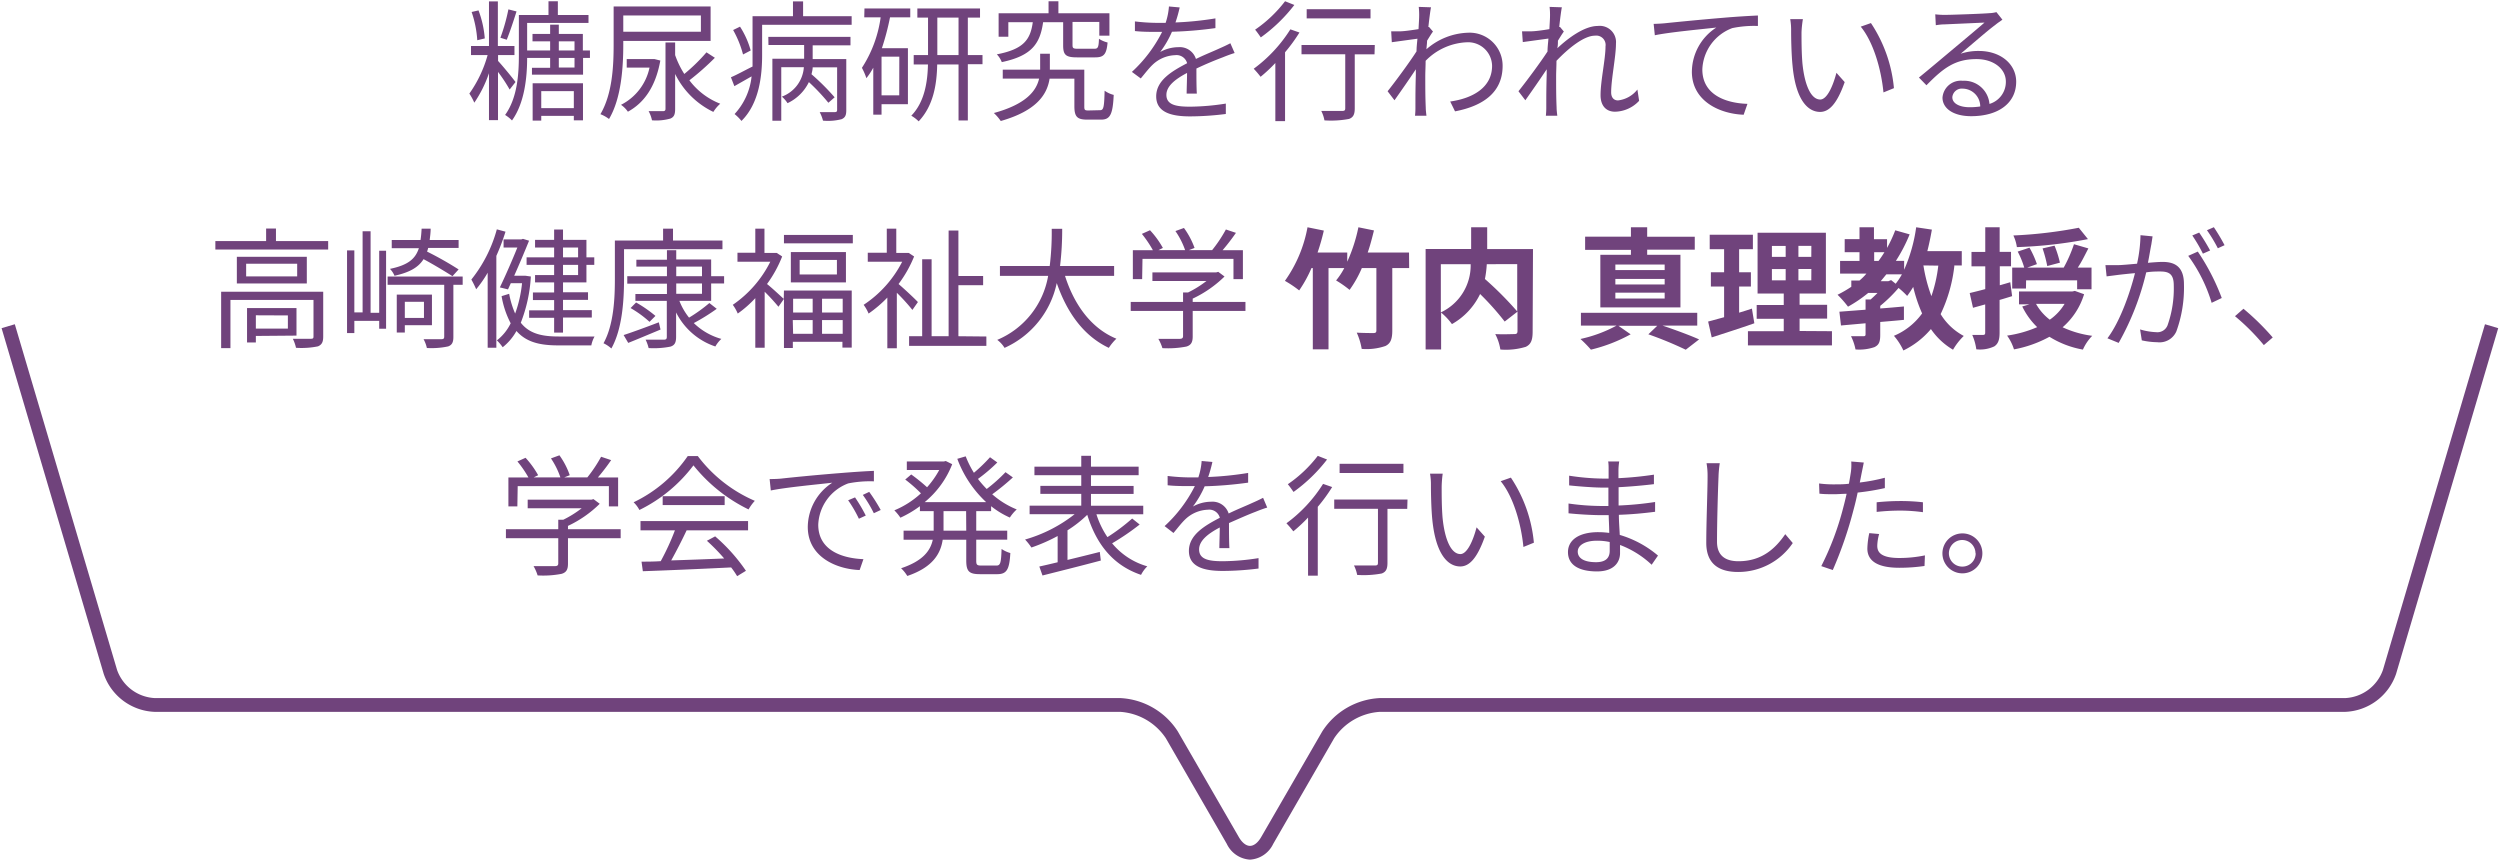 <svg xmlns="http://www.w3.org/2000/svg" viewBox="0 0 363 125"><defs><style>.cls-1{fill:#70437c;}</style></defs><title>message-ttl_sp</title><g id="レイヤー_1" data-name="レイヤー 1"><path class="cls-1" d="M74,13a22.54,22.54,0,0,0-1.69-2.56v7H71V10.63a17.75,17.75,0,0,1-2.13,4.28,8.45,8.45,0,0,0-.72-1.32A17.86,17.86,0,0,0,70.8,8H68.39V6.68H71V.2h1.29V6.68h2.41V8H72.32v.85c.65.69,2.19,2.57,2.53,3.06ZM69.3,5.84a15.59,15.59,0,0,0-.82-4.1l1-.23a14.69,14.69,0,0,1,.91,4.07ZM75,1.66C74.58,3,74,4.74,73.58,5.77l-.92-.29a27.69,27.69,0,0,0,1.16-4.12ZM85.66,7.33V8.41h-1v2.43H77.24v-1h2.64V8.41H76.54c0,2.79-.36,6.53-2.2,9.08a5.23,5.23,0,0,0-1-.8c1.8-2.49,2-6,2-8.7V2.18h4.3v-2H81v2h4.45V3.33H76.54v4h3.34V6H77.32V4.93h2.56V3.58h1.26V4.93h3.49v2.4Zm-8.32,4.76h7.31v5.38H83.32v-.65H78.59v.69H77.34Zm1.25,1.14V15.7h4.73V13.23Zm2.55-5.9h2.28V6H81.14Zm2.28,1.08H81.14v1.4h2.28Z"/><path class="cls-1" d="M90.5,6.43c0,3.17-.24,7.77-2.07,10.85a5.05,5.05,0,0,0-1.25-.7c1.77-3,1.92-7.13,1.92-10.15V.94h14.08v5H90.5Zm5.38,2.36c-.7,3.89-2.41,6.17-4.71,7.43a3.88,3.88,0,0,0-1-1,7.87,7.87,0,0,0,4.14-5.4H91V8.58h3.8l.24,0ZM90.5,2.25V4.61h11.27V2.25Zm13.3,6.14a37.65,37.65,0,0,1-3.7,3.27,10.22,10.22,0,0,0,4.48,3.4,5.24,5.24,0,0,0-1,1.19,11.94,11.94,0,0,1-5.55-5.51v5.09c0,.8-.17,1.17-.7,1.39a7.59,7.59,0,0,1-2.66.25,4.87,4.87,0,0,0-.49-1.33c1,0,1.86,0,2.09,0s.36-.08.36-.34V6.17h1.4V8a13.11,13.11,0,0,0,1.33,2.74,26,26,0,0,0,3.22-3.14Z"/><path class="cls-1" d="M123.66,2.35V3.6h-13V8c0,2.93-.4,7-3,9.56a6.67,6.67,0,0,0-1-1,9.47,9.47,0,0,0,2.47-5.47l-2.5,1.42-.5-1.29c.86-.36,2-1,3.14-1.56,0-.61,0-1.18,0-1.73V2.35h5.87V.2h1.47V2.35ZM107.89,7.91a15,15,0,0,0-1.44-3.55l1-.49A12.45,12.45,0,0,1,109,7.33Zm3.67-2.56h11.93V6.58H118v2h4.88V16c0,.7-.14,1.08-.69,1.31a8,8,0,0,1-2.69.21,5.76,5.76,0,0,0-.48-1.24c1,0,1.92,0,2.17,0s.36-.07.36-.32V9.78H118c0,.34-.1.68-.17,1a33.14,33.14,0,0,1,3.36,3.35l-.91.79a29.5,29.5,0,0,0-2.83-3,6.53,6.53,0,0,1-3.1,3.06,4.51,4.51,0,0,0-.82-.95,4.91,4.91,0,0,0,3.19-4.27h-3.28v7.77h-1.29v-9h4.61v-2h-5.18Z"/><path class="cls-1" d="M125.52,1.23h6.65V2.52h-2.94A37,37,0,0,1,128.05,7h3.78v8.13H128v1.52h-1.2V9.83a10.44,10.44,0,0,1-1,1.52,9.33,9.33,0,0,0-.65-1.5,17.91,17.91,0,0,0,2.72-7.33h-2.38Zm5.06,7H128v5.61h2.57Zm12.08,1.09h-2.13v8.17h-1.35V9.36h-3.1c-.05,2.89-.55,6-2.69,8.26a5.22,5.22,0,0,0-1.07-.82c1.94-2,2.36-4.9,2.42-7.44h-2.07V8h2.08V2.56H133.2V1.23h9.1V2.56h-1.77V8h2.13ZM139.18,8V2.56H136.1V8Z"/><path class="cls-1" d="M159.72,16c.51,0,.61-.36.67-2.83a3.89,3.89,0,0,0,1.32.61c-.13,2.87-.53,3.59-1.84,3.59h-2c-1.45,0-1.87-.4-1.87-1.95v-4h-3.6c-.35,2.26-1.83,4.65-7.09,6.15a7,7,0,0,0-1-1.16c4.71-1.29,6.17-3.23,6.57-5h-5.28V10.12h5.43V7.8h1.41v2.32h5v5.34c0,.51.07.58.61.58ZM151.46,3.22c-.44,3.12-1.64,4.88-6,5.8a3.4,3.4,0,0,0-.72-1.13c3.89-.74,4.88-2.14,5.22-4.67h-3.55V5.33H145V1.93h7.25V.18h1.43V1.93h7.41V5.18h-1.47v-2h-3.89V6.55c0,.45.11.53.8.53h2.37c.51,0,.63-.19.67-1.45a3.91,3.91,0,0,0,1.25.54c-.15,1.72-.55,2.16-1.79,2.16h-2.66c-1.65,0-2-.38-2-1.76V3.22Z"/><path class="cls-1" d="M170.68,3.26a46.47,46.47,0,0,0,5.8-.59l0,1.41a56.86,56.86,0,0,1-6.31.53,14.3,14.3,0,0,1-1.71,2.94,5.51,5.51,0,0,1,2.64-.7,2.46,2.46,0,0,1,2.55,1.71c1.29-.63,2.45-1.08,3.44-1.54.57-.25,1-.45,1.56-.74l.62,1.42c-.49.14-1.18.4-1.69.61-1.06.4-2.41.95-3.86,1.64,0,1.1,0,2.71.06,3.64H172.3c0-.72.06-1.95.06-3-1.77.93-3,1.94-3,3.19,0,1.48,1.49,1.71,3.44,1.71a34.47,34.47,0,0,0,5.19-.45l0,1.51a42.38,42.38,0,0,1-5.2.35c-2.72,0-4.91-.59-4.91-2.91s2.27-3.65,4.49-4.81a1.59,1.59,0,0,0-1.73-1.17,5,5,0,0,0-3.27,1.38c-.55.52-1.08,1.22-1.73,2l-1.29-.95a20.23,20.23,0,0,0,4.39-5.81h-.84c-.81,0-2.07,0-3.11-.12V3.11a28.3,28.3,0,0,0,3.21.21c.4,0,.83,0,1.25,0a9.66,9.66,0,0,0,.48-2.38l1.56.14A19.77,19.77,0,0,1,170.68,3.26Z"/><path class="cls-1" d="M188.68,4.72a23.75,23.75,0,0,1-2.09,2.87v10h-1.41V9.15a22.33,22.33,0,0,1-2.14,2,14.66,14.66,0,0,0-1-1.17,20.81,20.81,0,0,0,5.32-5.72Zm-.74-4a23.13,23.13,0,0,1-4.87,4.71c-.21-.3-.59-.85-.83-1.12A18.89,18.89,0,0,0,186.59.18Zm11.64,7.17h-2.87v7.84c0,.87-.21,1.31-.83,1.54a14.29,14.29,0,0,1-3.57.21,5.14,5.14,0,0,0-.46-1.37c1.35,0,2.6,0,3,0s.48-.09.48-.42V7.88h-6.35V6.53h10.64ZM199,2.67h-9.27V1.34H199Z"/><path class="cls-1" d="M206,1l1.78.06c-.09.47-.24,1.53-.38,2.86l.1,0,.57.66c-.25.34-.57.86-.86,1.33,0,.4-.07.82-.09,1.24a9.6,9.6,0,0,1,6.06-2.4,4.79,4.79,0,0,1,5,4.81c0,3.82-2.77,5.81-6.91,6.61l-.7-1.43c3.21-.45,6.1-2,6.08-5.22a3.48,3.48,0,0,0-3.67-3.38A8.86,8.86,0,0,0,207,8.83c0,.79-.05,1.55-.05,2.24,0,1.73,0,2.88.07,4.58,0,.34.06.81.1,1.15h-1.66a9.84,9.84,0,0,0,.06-1.12c0-1.82,0-2.79.06-4.86,0-.19,0-.46,0-.76-.93,1.41-2.19,3.21-3.1,4.5l-1-1.31c1.07-1.33,3.25-4.29,4.2-5.79,0-.61.08-1.24.13-1.84l-3.72.51L202,4.55c.42,0,.78,0,1.23,0,.63,0,1.75-.17,2.74-.32.05-.89.09-1.6.09-1.8A9.86,9.86,0,0,0,206,1Z"/><path class="cls-1" d="M225,1l1.78.06c-.09.47-.24,1.53-.38,2.86a.53.53,0,0,0,.12,0l.55.66c-.25.34-.57.86-.86,1.33,0,.36,0,.72-.09,1.1C227.59,5.62,230,3.77,232,3.77a2.36,2.36,0,0,1,2.64,2.55c0,1.9-.7,5.17-.7,7.1,0,.63.3,1.16,1,1.16A4.18,4.18,0,0,0,237.75,13l.25,1.64a4.92,4.92,0,0,1-3.5,1.58c-1.25,0-2.1-.82-2.1-2.4,0-2.11.72-5.22.72-7.08a1.36,1.36,0,0,0-1.54-1.56C230,5.18,227.74,7,226,8.83c0,.79-.05,1.55-.05,2.24,0,1.73,0,2.88.07,4.58,0,.34.06.81.1,1.15h-1.66a10.94,10.94,0,0,0,.06-1.12c0-1.82,0-2.79.06-4.86,0-.19,0-.46,0-.76-.93,1.41-2.19,3.21-3.1,4.5l-1-1.31c1.07-1.33,3.27-4.29,4.22-5.77,0-.63.09-1.28.13-1.88l-3.72.51L221,4.55c.42,0,.78,0,1.23,0,.63,0,1.75-.15,2.74-.32.05-.89.09-1.6.09-1.8A9.86,9.86,0,0,0,225,1Z"/><path class="cls-1" d="M241.8,3.37c1.24-.13,4.83-.49,8.32-.78,2.07-.18,3.86-.28,5.13-.34V3.77a15.63,15.63,0,0,0-3.72.31,6.67,6.67,0,0,0-4.35,6c0,3.72,3.46,4.9,6.55,5l-.55,1.58c-3.51-.13-7.52-2-7.52-6.25A7.71,7.71,0,0,1,249.21,4c-2,.23-6.88.68-8.93,1.12l-.17-1.65C240.83,3.45,241.44,3.41,241.8,3.37Z"/><path class="cls-1" d="M261.58,4.67c0,1.19,0,2.92.13,4.5.31,3.17,1.24,5.28,2.59,5.28,1,0,1.86-2,2.35-3.88l1.2,1.35c-1.14,3.23-2.3,4.33-3.57,4.33-1.81,0-3.54-1.78-4-6.7-.17-1.66-.21-4-.21-5.07a9,9,0,0,0-.13-1.7l1.84,0A15.74,15.74,0,0,0,261.58,4.67ZM275,12.8l-1.52.62c-.34-3.44-1.48-7.33-3.3-9.55l1.48-.52A20.39,20.39,0,0,1,275,12.8Z"/><path class="cls-1" d="M282.37,2.16c1,0,5.51-.16,6.51-.25a4.51,4.51,0,0,0,1-.15l.87,1.1c-.34.25-.72.49-1.06.78-1,.72-3.53,2.93-5,4.16a8.19,8.19,0,0,1,2.64-.4c3.16,0,5.42,1.9,5.42,4.47,0,3.05-2.51,5-6.54,5-2.58,0-4.16-1.12-4.16-2.7A2.67,2.67,0,0,1,285,11.73a3.67,3.67,0,0,1,3.87,3.36,3.33,3.33,0,0,0,2.38-3.24c0-1.87-1.79-3.27-4.26-3.27-3.17,0-4.86,1.35-7.27,3.8l-1.09-1.12c1.58-1.29,4-3.33,5.11-4.26s3.44-2.87,4.41-3.72l-5.81.26c-.42,0-.86.06-1.26.12L281,2.08A10.71,10.71,0,0,0,282.37,2.16ZM286,15.57a10.38,10.38,0,0,0,1.53-.11A2.59,2.59,0,0,0,285,12.87a1.38,1.38,0,0,0-1.52,1.22C283.45,15,284.49,15.57,286,15.57Z"/><path class="cls-1" d="M47.65,35v1.23H31.27V35h7.37V33.18h1.43V35Zm-.72,13.86c0,.76-.17,1.18-.76,1.43a12,12,0,0,1-3.19.21,5.84,5.84,0,0,0-.46-1.31c1.21,0,2.28,0,2.62,0s.38-.1.38-.36V43.55H33.46v7H32.11V42.36H46.93ZM44.55,37.29v3.87H34.39V37.29Zm-1.4,1H35.74v1.84h7.41Zm-6,10.49v.95H35.87v-5h7.18v4Zm0-3v1.93H41.8V45.8Z"/><path class="cls-1" d="M55.06,36.41h1V47.73h-1V46.59H51.45v1.77H50.39v-12h1.06v9h1.2V33.58h1.16V45.42h1.25Zm12.12,4.94H65.83v7.58c0,.76-.19,1.16-.76,1.37a11.69,11.69,0,0,1-3.09.23,4.61,4.61,0,0,0-.48-1.28c1.2,0,2.26,0,2.58,0s.42-.09.42-.38V41.35H56.28v-1.2h10.9ZM65.7,40.1c-1-.63-2.68-1.66-4.2-2.47-.74,1.18-2,1.92-4.22,2.41a3.14,3.14,0,0,0-.66-1c2.56-.53,3.68-1.4,4.2-3H56.88V34.85h4.18c.08-.49.12-1,.16-1.65h1.31c0,.59-.08,1.14-.14,1.65h4.2V36H62.17a4.1,4.1,0,0,1-.16.53,49.64,49.64,0,0,1,4.58,2.59Zm-6.92,7.12v1.06H57.61v-5.5h5.11v4.44Zm0-3.4v2.34h2.78V43.82Z"/><path class="cls-1" d="M73.4,33.64a31.62,31.62,0,0,1-1.33,3.51V50.49H70.81V39.6A16.85,16.85,0,0,1,69.14,42a14.16,14.16,0,0,0-.7-1.41,20.1,20.1,0,0,0,3.7-7.29Zm3.68,6.51a21.7,21.7,0,0,1-1.46,6.71c1.25,1.6,3.08,2,5.49,2,.59,0,4.42,0,5.22,0a4.25,4.25,0,0,0-.47,1.29H81.05c-2.68,0-4.63-.47-6.06-2.09a7.91,7.91,0,0,1-2,2.36,7,7,0,0,0-.84-1,6.94,6.94,0,0,0,2-2.48A13.23,13.23,0,0,1,72.83,43l1.1-.34a13.07,13.07,0,0,0,.87,2.87,18.17,18.17,0,0,0,1-4.41H74.17l-.41.9-1.18-.29c.85-1.77,1.88-4.14,2.54-5.79h-2V34.76h2.58l.23-.08.89.27c-.57,1.4-1.36,3.3-2.16,5.09h1.44l.21,0Zm3.38-4.21H77.69V34.83h2.77v-1.5h1.29v1.5h3.4v2.53h1.14v1.1H85.15V41h-3.4v1.44h3.63v1.1H81.75v1.49h4.18v1.08H81.75v2.18H80.46V46.14H76.83V45.06h3.63V43.57H77.38v-1.1h3.08V41H77.69V39.94h2.77V38.46h-4v-1.1h4Zm1.29,0v1.42h2.19V35.94Zm2.19,2.52H81.75v1.48h2.19Z"/><path class="cls-1" d="M90.61,40.5c0,3-.23,7.23-1.84,10.1a4.72,4.72,0,0,0-1.14-.76c1.5-2.71,1.65-6.57,1.65-9.34V34.93h7V33.2h1.44v1.73h7.18v1.25H90.61Zm5.3,7.35c-1.63.68-3.34,1.4-4.69,1.94l-.67-1.14c1.29-.42,3.23-1.13,5.11-1.85Zm2.74-4.16a9.28,9.28,0,0,0,1.4,2.43A22.19,22.19,0,0,0,103,44l1.07.84a29.14,29.14,0,0,1-3.33,2.07,9.33,9.33,0,0,0,4,2.3,4.45,4.45,0,0,0-.87,1.1,9.88,9.88,0,0,1-5.7-4.94v3.53c0,.88-.23,1.24-.82,1.43a12.55,12.55,0,0,1-3.17.21,5.62,5.62,0,0,0-.44-1.22c1.18,0,2.3,0,2.64,0s.44-.1.44-.42V43.69H92.26v-1h4.58v-1.5H91.08V40.1h5.76V38.71H92.4v-1h4.44V36.33h1.35v1.34h5.07V40.1h1.88v1.06h-1.88v2.53Zm-6.29.23a18.52,18.52,0,0,1,2.81,1.95l-.86.86a15.71,15.71,0,0,0-2.75-2Zm5.83-3.82h3.74V38.71H98.19Zm0,2.56h3.74v-1.5H98.19Z"/><path class="cls-1" d="M113.83,42.19h9.84v8.28h-1.35v-.84h-7.2v.9h-1.29V43.4l-.8,1.14a29,29,0,0,0-2-2.18v8.13h-1.36v-7.2a16.11,16.11,0,0,1-2.55,2.24,6,6,0,0,0-.72-1.27A16.51,16.51,0,0,0,111.85,38h-4.77v-1.3h2.59V33.2H111v3.53h1.52l.27,0,.78.51a17.62,17.62,0,0,1-2.2,4c.66.51,2,1.77,2.43,2.16Zm10-8.08v1.22h-10V34.11Zm-1,2.49V41h-8V36.6Zm-7.67,6.78v2H118v-2Zm0,5.09H118v-2h-2.89Zm6.36-10.73h-5.41v2.11h5.41Zm.84,5.64h-3v2h3Zm0,5.09v-2h-3v2Z"/><path class="cls-1" d="M132.48,45a27.85,27.85,0,0,0-2.26-2.49v8.06h-1.38V43.21a18.17,18.17,0,0,1-2.72,2.32,6,6,0,0,0-.72-1.27A16.47,16.47,0,0,0,131,38h-5v-1.3h2.76V33.2h1.38v3.53h1.56l.25,0,.78.51a17.86,17.86,0,0,1-2.26,4c.83.7,2.41,2.18,2.81,2.62Zm10.74,3.86v1.36H132V48.82h1.9V37.65h1.37V48.82h2.47V33.47h1.42v6.61h3.59v1.33h-3.59v7.41Z"/><path class="cls-1" d="M154.64,40.06c1.33,4.18,3.8,7.62,7.46,9.12A7.29,7.29,0,0,0,161,50.51c-3.65-1.73-6.06-5.09-7.56-9.41a13.29,13.29,0,0,1-7.58,9.41,4.14,4.14,0,0,0-1.06-1.16,12.34,12.34,0,0,0,7.39-9.29h-7V38.62h7.23a40,40,0,0,0,.29-5.4h1.52a43.75,43.75,0,0,1-.31,5.4h7.85v1.44Z"/><path class="cls-1" d="M180.84,45.15h-7.66v3.7c0,.84-.23,1.26-.91,1.47a14,14,0,0,1-3.49.23,6.22,6.22,0,0,0-.59-1.35c1.44,0,2.73,0,3.09,0s.5-.12.5-.4V45.15h-7.6V43.84h7.6V42.47h.72a15.49,15.49,0,0,0,2.68-1.67h-7.85V39.55h9.27l.29-.08.91.68a16.78,16.78,0,0,1-4.62,3.21v.48h7.66Zm-15-4.62h-1.35v-4.2h2.91a16.46,16.46,0,0,0-1.6-2.37l1.18-.53A12.8,12.8,0,0,1,168.85,36l-.64.32h3.87a11.51,11.51,0,0,0-1.41-2.77l1.24-.45a11.57,11.57,0,0,1,1.54,2.9l-.82.32H176a20.23,20.23,0,0,0,2-3l1.46.49a31.08,31.08,0,0,1-1.94,2.52h2.95v4.2h-1.37V37.59H165.89Z"/><path class="cls-1" d="M204.61,38.92h-2.45V48c0,1.23-.25,1.88-1,2.24a8.48,8.48,0,0,1-3.44.42A9.65,9.65,0,0,0,197,48.3c1,.06,2.09.06,2.41.06s.44-.09.44-.38V38.92h-2.11a16.19,16.19,0,0,1-1.78,3.17A16,16,0,0,0,194,40.72a10.22,10.22,0,0,0,1.19-1.8h-2.29v11.8h-2.28V38.92h-.19a18.52,18.52,0,0,1-1.79,3.25,16.24,16.24,0,0,0-2.07-1.39A19.36,19.36,0,0,0,189.85,33l2.37.48a30.72,30.72,0,0,1-.91,3.19h4.31V38a23.23,23.23,0,0,0,1.62-5l2.26.46c-.27,1.08-.55,2.18-.91,3.21h6Z"/><path class="cls-1" d="M222.54,48.15c0,1.22-.24,1.85-1,2.21a9.9,9.9,0,0,1-3.69.39,7.11,7.11,0,0,0-.74-2.24c1.12.06,2.4,0,2.76,0s.47-.11.47-.46V45.25l-1.86,1.44a39.1,39.1,0,0,0-3.57-4,9.93,9.93,0,0,1-4.09,4.37,8.7,8.7,0,0,0-1.57-1.67v5.35H207V36.15h6.61V33h2.33v3.16h6.65Zm-13.33-2.79a7.53,7.53,0,0,0,4.33-7h-4.33Zm6.67-7a15.22,15.22,0,0,1-.27,2.15,49.3,49.3,0,0,1,4.69,4.71V38.35Z"/><path class="cls-1" d="M241.41,47.28c1.9.64,4,1.42,5.3,2l-1.94,1.5a53.59,53.59,0,0,0-5.43-2.24l1.29-1.23H235l1.77,1.23A23,23,0,0,1,231,50.77a17,17,0,0,0-1.52-1.55,19.8,19.8,0,0,0,5.24-1.94h-5.17V45.42h16.89v1.86Zm-4.6-11h-6.65V34.36h6.65V33h2.36v1.37h6.91v1.88h-6.91V37H244v7.63H232.37V37h4.44Zm4.9,2.13h-7.16v.8h7.16Zm0,2.09h-7.16v.8h7.16Zm0,2h-7.16v.85h7.16Z"/><path class="cls-1" d="M254.73,46.94c-2.09.74-4.37,1.46-6.19,2.05l-.52-2.3c.67-.17,1.45-.38,2.32-.63V41.6h-1.92V39.53h1.92V36.18h-2.09v-2.1h6.27v2.1h-2v3.35h1.71V41.6h-1.71v3.8c.63-.19,1.25-.38,1.86-.59ZM266,48.09v2.06H253.8V48.09H259v-1.8h-3.93v-2H259V42.62h-3.8V33.79h9.92v8.83h-3.82v1.64h4v2h-4v1.8ZM257.28,37.3h2V35.71h-2Zm0,3.4h2V39.07h-2Zm5.73-5h-1.88V37.3H263Zm0,3.36h-1.88V40.7H263Z"/><path class="cls-1" d="M283.78,38.54a21.87,21.87,0,0,1-2,7.07,8.74,8.74,0,0,0,3.36,3.17,9.16,9.16,0,0,0-1.56,2,10.06,10.06,0,0,1-3.21-3,12.18,12.18,0,0,1-4,3.11A9,9,0,0,0,275,48.76a9.65,9.65,0,0,0,4.09-3.25,21.46,21.46,0,0,1-1.29-3.85,14.92,14.92,0,0,1-.88,1.31,11.49,11.49,0,0,0-1.25-1.16,20.44,20.44,0,0,1-2.66,2.6v.38c1.14-.08,2.3-.19,3.44-.29v1.94c-1.14.12-2.3.21-3.44.31v1.86c0,1-.17,1.48-.86,1.8a6.82,6.82,0,0,1-2.73.33,7.63,7.63,0,0,0-.65-1.92h1.79c.24,0,.32-.07.32-.28V46.94l-3.57.32-.23-2,3.8-.29V43.48h.74c.32-.29.67-.61,1-.95h-1.35a19.61,19.61,0,0,1-2.94,2,15,15,0,0,0-1.52-1.73,17,17,0,0,0,2-1.16v-.91H270c.36-.3.7-.63,1-1h-3.82V37.89H270V36.62h-2.15v-1.9H270V33h2.1v1.73H274V36a19.32,19.32,0,0,0,1.19-2.56l2.09.59a22.84,22.84,0,0,1-2,3.85h1.2v1.29A23,23,0,0,0,278.23,33l2.28.34c-.19,1.07-.4,2.11-.66,3.12h5v2.09Zm-11.65-.65h.63c.31-.41.59-.83.86-1.27h-1.49Zm2.46,2.78.66.53a9.58,9.58,0,0,0,.91-1.37H273.9c-.26.32-.53.65-.82,1h1.11Zm4.69-2.13A23,23,0,0,0,280.44,43a20.81,20.81,0,0,0,1-4.43Z"/><path class="cls-1" d="M292.16,43c-.61.19-1.22.38-1.82.55v4.75c0,1-.19,1.62-.78,2a4.87,4.87,0,0,1-2.6.42,7.86,7.86,0,0,0-.59-2.09c.7,0,1.35,0,1.57,0s.31-.08.31-.33V44.2l-1.77.49L286,42.55c.64-.15,1.4-.34,2.26-.57V38.67h-2V36.58h2V33h2.09v3.57H292v2.09h-1.63v2.76l1.52-.44Zm10.45-.28a10.32,10.32,0,0,1-3.12,4.8,14.67,14.67,0,0,0,4.3,1.24,6.81,6.81,0,0,0-1.35,2,13.62,13.62,0,0,1-4.86-1.86,17.18,17.18,0,0,1-5.15,1.83,6.94,6.94,0,0,0-1-2,17,17,0,0,0,4.37-1.23,10.55,10.55,0,0,1-2.17-3l1.05-.31h-1.52V42.32h7.75l.36-.08Zm-8.44-.82h-2V38.86h1.75a12.3,12.3,0,0,0-.95-2.33l1.71-.57a13.94,13.94,0,0,1,1.08,2.39l-1.42.51h5.31a20.3,20.3,0,0,0,1.49-3.4l2.09.61c-.52,1-1,2-1.54,2.79h2V42h-2.09V40.7h-7.41Zm9-7.18a64.68,64.68,0,0,1-10.32,1.16,5.9,5.9,0,0,0-.51-1.69,64.33,64.33,0,0,0,9.5-1.12Zm-7.54,9.4a7.43,7.43,0,0,0,2,2.3,7.47,7.47,0,0,0,2.15-2.3Zm1.63-5.49a18.56,18.56,0,0,0-.68-2.56l1.74-.4a15.34,15.34,0,0,1,.78,2.47Z"/><path class="cls-1" d="M312.38,35.46c-.12.55-.29,1.67-.5,2.7.9-.08,1.67-.13,2.13-.13,1.71,0,3.1.64,3.1,3.23a18.55,18.55,0,0,1-1.1,6.85,2.67,2.67,0,0,1-2.78,1.58,11,11,0,0,1-2.24-.27l-.25-1.59a9.16,9.16,0,0,0,2.32.4,1.58,1.58,0,0,0,1.67-1,16,16,0,0,0,.9-5.81c0-1.73-.8-2-2-2-.45,0-1.21,0-2,.13a38.89,38.89,0,0,1-4,10.24L306,49.12c1.94-2.58,3.36-6.91,4-9.46-1,.09-1.92.19-2.41.25l-1.71.22-.17-1.63c.6,0,1.1,0,1.71,0s1.73-.11,2.88-.21a20.87,20.87,0,0,0,.5-4.14l1.75.17C312.51,34.68,312.43,35.08,312.38,35.46Zm10.22,7.81-1.47.7a22.36,22.36,0,0,0-3.4-6.82l1.39-.62A32.14,32.14,0,0,1,322.6,43.27Zm-1.69-6.9-1.05.46a22.09,22.09,0,0,0-1.54-2.64l1-.42A28.84,28.84,0,0,1,320.91,36.37Zm2.12-.78-1,.46a21.42,21.42,0,0,0-1.58-2.62l1-.44A27.93,27.93,0,0,1,323,35.59Z"/><path class="cls-1" d="M324.52,45.91l1.23-1.08A36,36,0,0,1,330,49l-1.29,1.11A31.81,31.81,0,0,0,324.52,45.91Z"/><path class="cls-1" d="M90.12,78.15H82.47v3.7c0,.84-.23,1.26-.92,1.47a14,14,0,0,1-3.49.23,6.22,6.22,0,0,0-.59-1.35c1.44,0,2.74,0,3.1,0s.49-.12.49-.4V78.15h-7.6V76.84h7.6V75.47h.72a15.49,15.49,0,0,0,2.68-1.67H76.62V72.55h9.27l.28-.08.91.68a16.58,16.58,0,0,1-4.61,3.21v.48h7.65Zm-15-4.62H73.82v-4.2h2.91A15.68,15.68,0,0,0,75.13,67l1.18-.53A13.3,13.3,0,0,1,78.14,69l-.65.32h3.88A11.51,11.51,0,0,0,80,66.56l1.23-.45A11.25,11.25,0,0,1,82.73,69l-.81.32h3.36a20.14,20.14,0,0,0,2-3l1.46.49a31,31,0,0,1-1.93,2.52h2.94v4.2H88.41V70.59H75.17Z"/><path class="cls-1" d="M101.32,66.22a20.52,20.52,0,0,0,8.28,6.5,6.67,6.67,0,0,0-.91,1.25,23.24,23.24,0,0,1-8-6.4,21.8,21.8,0,0,1-7.85,6.48A4.25,4.25,0,0,0,92,72.93a20,20,0,0,0,7.86-6.71ZM93,75.66h15.62V77H99.7c-.66,1.41-1.48,3-2.24,4.37,2.35-.07,5-.17,7.69-.28a27.83,27.83,0,0,0-2.51-2.57l1.2-.64a25.59,25.59,0,0,1,4.47,5l-1.28.78a11.2,11.2,0,0,0-.87-1.27c-4.66.23-9.58.44-12.82.55l-.19-1.39c.81,0,1.76,0,2.79-.07A35.47,35.47,0,0,0,98,77H93Zm12.22-3.61v1.29h-9V72.05Z"/><path class="cls-1" d="M113.44,69.49c1.23-.14,4.82-.5,8.32-.78,2.07-.17,3.86-.29,5.13-.34v1.52a16.26,16.26,0,0,0-3.73.3,6.69,6.69,0,0,0-4.35,6c0,3.71,3.46,4.88,6.56,5l-.55,1.58c-3.52-.14-7.53-2-7.53-6.25a7.73,7.73,0,0,1,3.56-6.43c-2,.23-6.88.69-8.93,1.13l-.17-1.66C112.47,69.56,113.08,69.53,113.44,69.49Zm12.27,5.37-1,.46a18.06,18.06,0,0,0-1.56-2.68l1-.42A23,23,0,0,1,125.71,74.86Zm2.17-.81-1,.47a18,18,0,0,0-1.6-2.66l.93-.44A25,25,0,0,1,127.88,74.05Z"/><path class="cls-1" d="M141.75,74.22v2.83h4.5v1.31h-4.5v3.06c0,.59.11.7.76.7h2.16c.59,0,.69-.38.76-2.41a4.32,4.32,0,0,0,1.27.59c-.13,2.41-.53,3.07-1.91,3.07H142.3c-1.6,0-2-.41-2-2v-3h-3.42c-.3,2-1.42,4-5.14,5.26a5.53,5.53,0,0,0-.9-1.12c3.18-1.06,4.26-2.56,4.6-4.14H131.2V77.05h4.37V74.22h-2V73.5a15.89,15.89,0,0,1-2.83,1.67,7.35,7.35,0,0,0-.88-1.07,13,13,0,0,0,3.86-2.47,21,21,0,0,0-2.28-2l.87-.74a26.55,26.55,0,0,1,2.3,1.86,13.1,13.1,0,0,0,1.77-2.51h-4.71V67h5.41l.25-.06.93.46a13.34,13.34,0,0,1-4,5.51h8.93A16.37,16.37,0,0,1,139,66.62l1.22-.36a14.39,14.39,0,0,0,1.19,2.39,23.17,23.17,0,0,0,2.34-2.26l1.06.76A23.87,23.87,0,0,1,142,69.54,14.6,14.6,0,0,0,143.27,71,22.87,22.87,0,0,0,146,68.56l1.07.76a33.26,33.26,0,0,1-3,2.45,12.43,12.43,0,0,0,3.56,2.2,5.81,5.81,0,0,0-1,1.18,12.43,12.43,0,0,1-2.72-1.65v.72Zm-1.47,0H137v2.83h3.3Z"/><path class="cls-1" d="M165.48,76.16a35.71,35.71,0,0,1-4,2.73,10.24,10.24,0,0,0,5.11,3.34,4.67,4.67,0,0,0-.91,1.24c-4.05-1.37-6.48-4.43-7.81-8.72A17,17,0,0,1,155,77v4.3c1.5-.36,3.11-.76,4.69-1.16l.15,1.25c-3,.8-6.21,1.6-8.47,2.17l-.46-1.3c.76-.17,1.68-.38,2.66-.62V77.83a24.85,24.85,0,0,1-3.81,1.67,8.68,8.68,0,0,0-.92-1.16,20.9,20.9,0,0,0,7.2-3.68H149.5V73.42H157V71.71h-5.94V70.55H157V69h-6.8V67.76H157V66.18h1.41v1.58h6.92V69h-6.92v1.56h6.19v1.16h-6.19v1.71H166v1.24h-6.8a12.75,12.75,0,0,0,1.6,3.32,28.25,28.25,0,0,0,3.59-2.7Z"/><path class="cls-1" d="M175.43,69.26a46.47,46.47,0,0,0,5.8-.59l0,1.41a56.86,56.86,0,0,1-6.31.53,14.3,14.3,0,0,1-1.71,2.94,5.51,5.51,0,0,1,2.64-.7,2.46,2.46,0,0,1,2.55,1.71c1.29-.63,2.45-1.08,3.44-1.54.57-.25,1-.45,1.56-.74L184,73.7c-.49.14-1.18.4-1.69.61-1.06.4-2.41,1-3.86,1.64,0,1.1,0,2.71.06,3.64h-1.46c0-.72.06-2,.06-3-1.77.93-3,1.94-3,3.19,0,1.48,1.49,1.71,3.44,1.71a34.47,34.47,0,0,0,5.19-.45l0,1.51a42.38,42.38,0,0,1-5.2.35c-2.72,0-4.91-.59-4.91-2.91s2.27-3.65,4.49-4.81a1.59,1.59,0,0,0-1.73-1.17,5,5,0,0,0-3.27,1.38c-.55.52-1.08,1.22-1.73,2l-1.29-1a20.23,20.23,0,0,0,4.39-5.81h-.84c-.81,0-2.07,0-3.11-.12V69.11a28.3,28.3,0,0,0,3.21.21c.4,0,.83,0,1.25,0a9.66,9.66,0,0,0,.48-2.38l1.56.14A19.77,19.77,0,0,1,175.43,69.26Z"/><path class="cls-1" d="M193.43,70.72a23.75,23.75,0,0,1-2.09,2.87v10h-1.41V75.15a22.33,22.33,0,0,1-2.14,2,14.66,14.66,0,0,0-1-1.17,20.81,20.81,0,0,0,5.32-5.72Zm-.74-4a23.13,23.13,0,0,1-4.87,4.71c-.21-.3-.59-.85-.83-1.12a18.89,18.89,0,0,0,4.35-4.12Zm11.64,7.17h-2.87v7.84c0,.87-.21,1.31-.83,1.54a14.29,14.29,0,0,1-3.57.21,5.14,5.14,0,0,0-.46-1.37c1.35,0,2.6,0,3,0s.48-.09.48-.42V73.88h-6.35V72.53h10.64Zm-.55-5.21h-9.27V67.34h9.27Z"/><path class="cls-1" d="M209.33,70.67c0,1.19,0,2.92.13,4.5.31,3.17,1.24,5.28,2.59,5.28,1,0,1.86-2,2.35-3.88l1.2,1.35c-1.14,3.23-2.3,4.33-3.57,4.33-1.81,0-3.54-1.78-4.05-6.7-.17-1.66-.21-4-.21-5.07a9,9,0,0,0-.13-1.7l1.84,0A15.74,15.74,0,0,0,209.33,70.67Zm13.39,8.13-1.52.62c-.34-3.44-1.48-7.33-3.3-9.55l1.48-.52A20.39,20.39,0,0,1,222.72,78.8Z"/><path class="cls-1" d="M235,68.27c0,.25,0,.67,0,1.16a49.87,49.87,0,0,0,5.15-.51l0,1.38c-1.5.18-3.31.35-5.13.44V73.4a47.36,47.36,0,0,0,5.3-.51l0,1.42c-1.79.23-3.46.38-5.26.44,0,1,.09,2,.13,2.92a15.21,15.21,0,0,1,5.55,3L239.82,82a13.83,13.83,0,0,0-4.59-2.87c0,.47,0,.87,0,1.18,0,1.31-.87,2.66-3.34,2.66-2.73,0-4.22-1-4.22-2.8s1.66-2.9,4.39-2.9a11.82,11.82,0,0,1,1.6.11c0-.85-.06-1.77-.08-2.58h-1.08c-1.29,0-3.38-.12-4.75-.27l0-1.42a34.81,34.81,0,0,0,4.79.36h1V70.8h-.83c-1.33,0-3.67-.19-4.87-.32V69.07a34.15,34.15,0,0,0,4.86.42h.87V68.14c0-.32,0-.88-.07-1.14h1.61A9.22,9.22,0,0,0,235,68.27Zm-3.27,13.36c1.08,0,2-.35,2-1.66,0-.32,0-.78,0-1.27a8.67,8.67,0,0,0-1.85-.19c-1.8,0-2.79.7-2.79,1.58S229.87,81.63,231.75,81.63Z"/><path class="cls-1" d="M249.53,69.2c-.09,2.15-.22,6.63-.22,9.46,0,2.09,1.31,2.83,3.11,2.83,3.48,0,5.44-1.95,6.8-3.93l1.09,1.29a9.55,9.55,0,0,1-7.94,4.2c-2.74,0-4.62-1.14-4.62-4.23,0-2.82.19-7.62.19-9.62a10.47,10.47,0,0,0-.15-1.94l1.92,0A15.76,15.76,0,0,0,249.53,69.2Z"/><path class="cls-1" d="M270.32,68.65c-.08.4-.17.89-.28,1.41a26.91,26.91,0,0,0,3.64-.69v1.5a34.62,34.62,0,0,1-3.95.65c-.17.84-.38,1.71-.61,2.55a57.84,57.84,0,0,1-3,8.7l-1.67-.57a41.37,41.37,0,0,0,3.19-8.5c.17-.62.34-1.34.49-2-.62,0-1.21.06-1.74.06-.84,0-1.52,0-2.21-.08l-.05-1.48a16.08,16.08,0,0,0,2.27.13c.63,0,1.32,0,2.06-.09.13-.67.22-1.27.28-1.65a7.26,7.26,0,0,0,.06-1.58l1.82.15C270.55,67.55,270.4,68.27,270.32,68.65Zm2.26,10.6c0,.9.49,1.77,3.21,1.77a18.1,18.1,0,0,0,3.71-.38l-.06,1.54a25.68,25.68,0,0,1-3.67.26c-3,0-4.63-.91-4.63-2.79a12,12,0,0,1,.28-2.24l1.43.13A6.83,6.83,0,0,0,272.58,79.25Zm3.34-6.5a28.77,28.77,0,0,1,3.29.18l0,1.44a24.53,24.53,0,0,0-3.19-.23,31.85,31.85,0,0,0-3.53.19v-1.4C273.45,72.83,274.71,72.75,275.92,72.75Z"/><path class="cls-1" d="M287.84,80.33a2.9,2.9,0,1,1-2.91-2.88A2.89,2.89,0,0,1,287.84,80.33Zm-1,0a1.93,1.93,0,1,0-1.94,1.94A1.93,1.93,0,0,0,286.87,80.33Z"/><path class="cls-1" d="M181.5,124.82a4,4,0,0,1-3.37-2.29l-8.85-15.34a8.63,8.63,0,0,0-6.64-3.83H22.43a8.14,8.14,0,0,1-7.37-5.51L.23,47.65l1.92-.57L17,97.28a6.13,6.13,0,0,0,5.46,4.08H162.64a10.53,10.53,0,0,1,8.37,4.83l8.86,15.34c.47.82,1.06,1.29,1.63,1.29s1.16-.47,1.63-1.29L192,106.19a10.53,10.53,0,0,1,8.37-4.83H340.57A6.13,6.13,0,0,0,346,97.28l14.82-50.2,1.92.57-14.83,50.2a8.14,8.14,0,0,1-7.37,5.51H200.36a8.63,8.63,0,0,0-6.64,3.83l-8.85,15.34A4,4,0,0,1,181.5,124.82Z"/></g></svg>